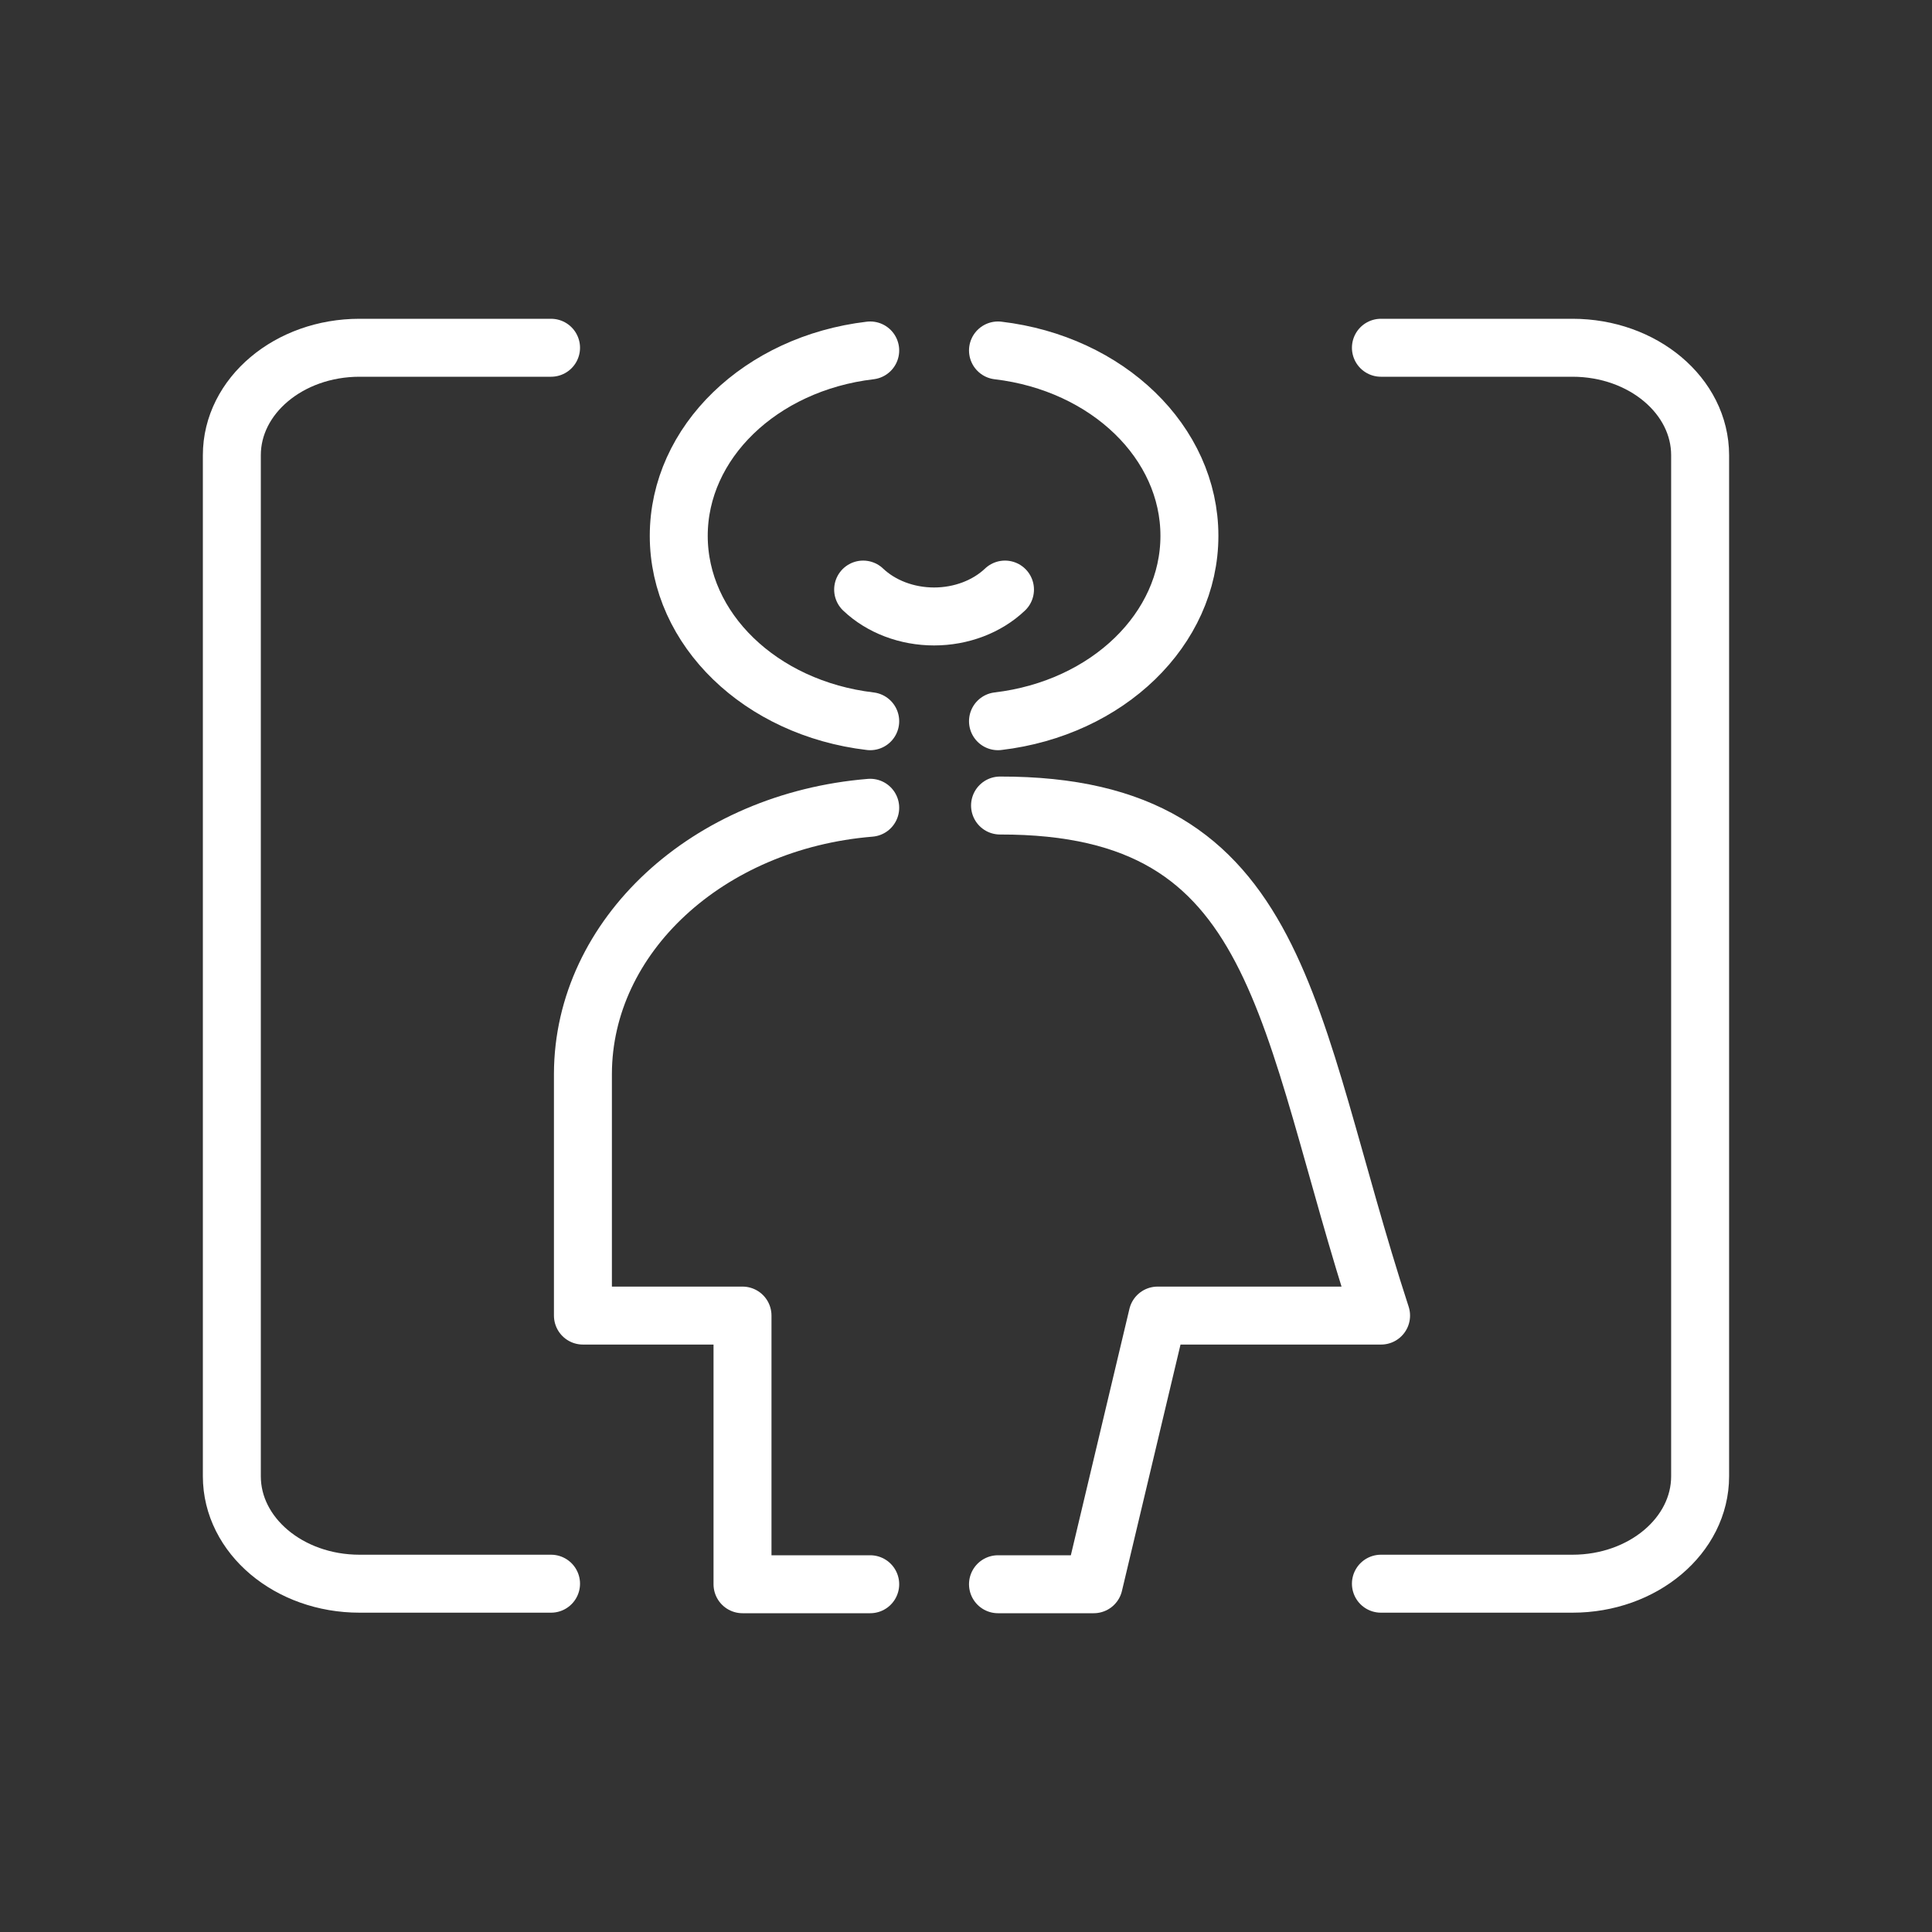 <svg width="50" height="50" viewBox="0 0 50 50" fill="none" xmlns="http://www.w3.org/2000/svg">
<rect x="0" y="0" width="50" height="50" fill="#333333" stroke="none"/>
<path d="M25.828 41H28.306L29.959 34.047H35.742C33.235 26.355 33.263 20.835 25.881 20.847" stroke="white" stroke-width="1.5" stroke-linecap="round" stroke-linejoin="round"/>
<path d="M22.338 15.258C22.803 15.7 23.472 15.954 24.174 15.954C24.875 15.954 25.544 15.7 26.009 15.258" stroke="white" stroke-width="1.5" stroke-linecap="round" stroke-linejoin="round"/>
<path d="M22.521 20.905C18.309 21.25 15.095 24.227 15.086 27.789V34.047H19.216V41H22.521" stroke="white" stroke-width="1.5" stroke-linecap="round" stroke-linejoin="round"/>
<path d="M22.521 9.07C19.679 9.406 17.566 11.453 17.566 13.867C17.566 16.282 19.679 18.329 22.521 18.665" stroke="white" stroke-width="1.5" stroke-linecap="round" stroke-linejoin="round"/>
<path d="M25.828 9.07C28.669 9.406 30.782 11.453 30.782 13.867C30.782 16.282 28.669 18.329 25.828 18.665" stroke="white" stroke-width="1.5" stroke-linecap="round" stroke-linejoin="round"/>
<path d="M14.261 9H9.304C7.479 9 6 10.245 6 11.781V38.205C6 39.741 7.479 40.986 9.304 40.986H14.261" stroke="white" stroke-width="1.5" stroke-linecap="round" stroke-linejoin="round"/>
<path d="M35.738 40.986H40.695C42.52 40.986 43.999 39.741 43.999 38.205V11.781C43.999 10.245 42.52 9 40.695 9H35.738" stroke="white" stroke-width="1.5" stroke-linecap="round" stroke-linejoin="round"/>
</svg>
